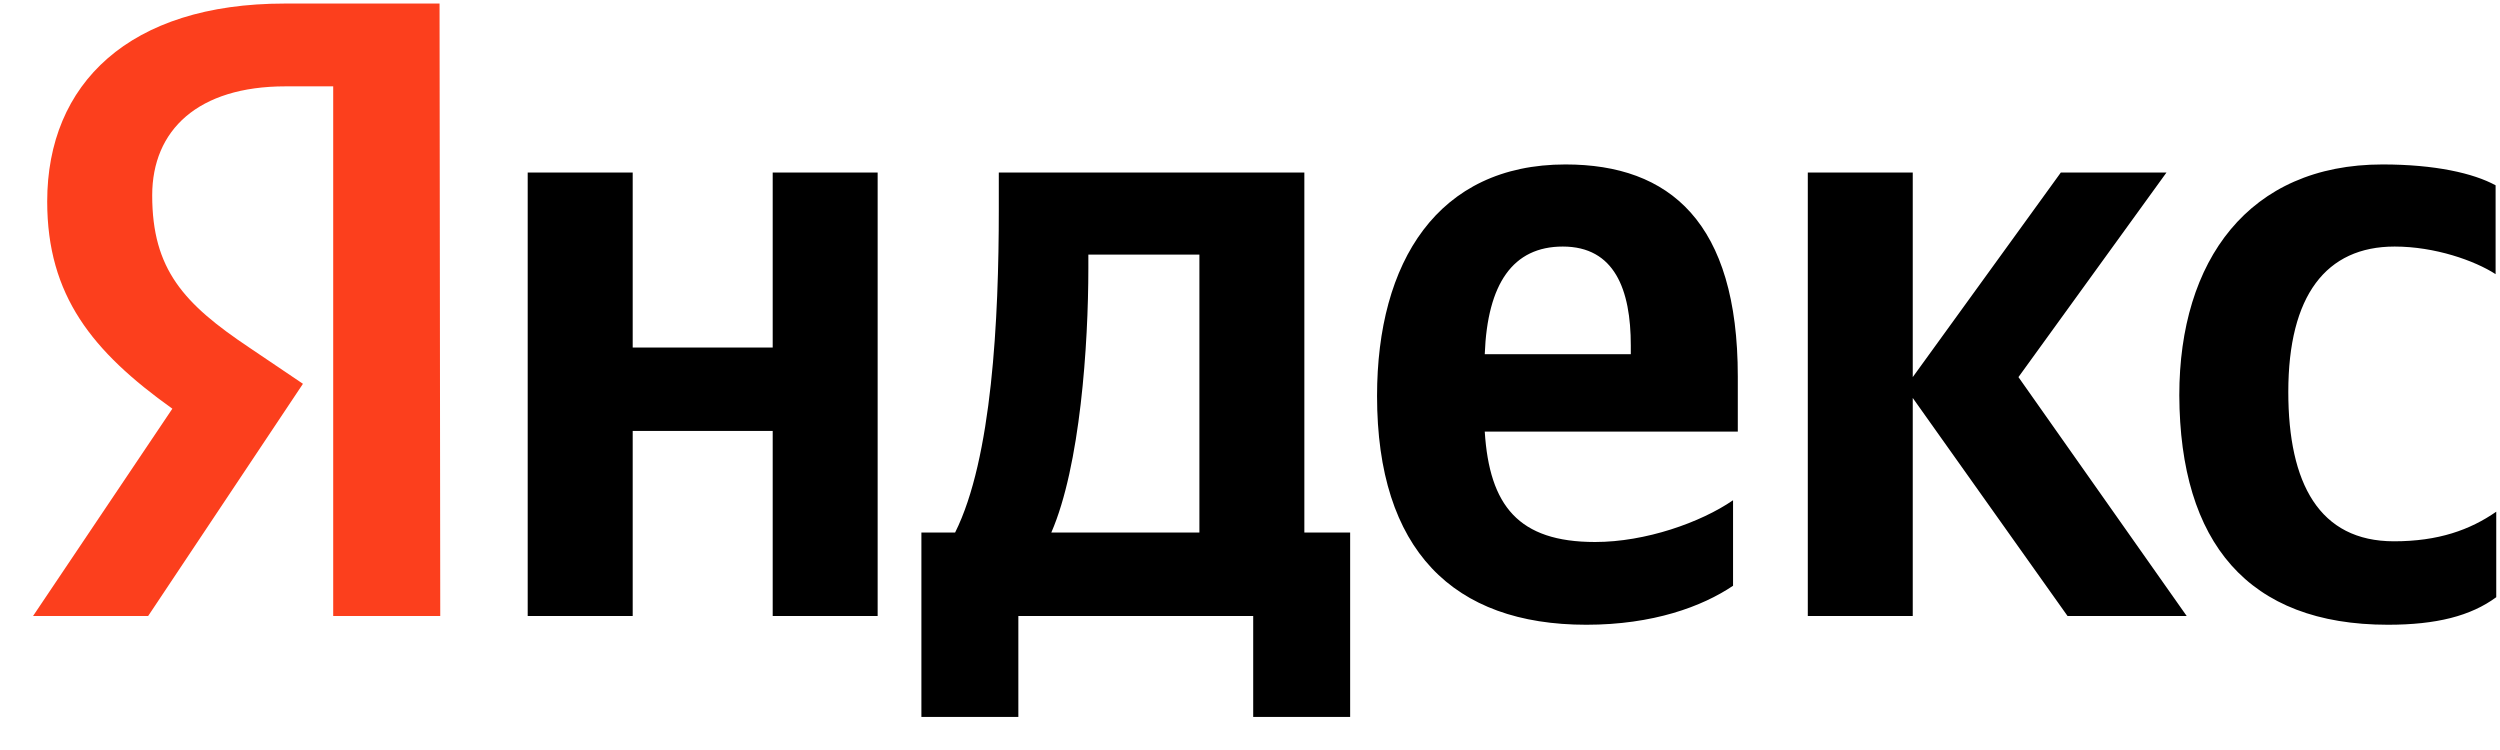 <?xml version="1.0" encoding="UTF-8"?> <svg xmlns="http://www.w3.org/2000/svg" width="50" height="15" viewBox="0 0 50 15" fill="none"><path d="M47.758 12.495C48.727 12.495 49.414 12.32 49.925 11.944V10.234C49.401 10.598 48.768 10.826 47.88 10.826C46.385 10.826 45.766 9.669 45.766 7.838C45.766 5.913 46.52 4.931 47.893 4.931C48.701 4.931 49.495 5.213 49.912 5.483V3.706C49.468 3.464 48.701 3.289 47.651 3.289C44.972 3.289 43.586 5.213 43.586 7.905C43.599 10.853 44.959 12.495 47.758 12.495ZM34.661 11.715V10.005C34.015 10.449 32.912 10.84 31.902 10.84C30.368 10.84 29.789 10.113 29.695 8.632H34.756V7.529C34.756 4.446 33.396 3.289 31.31 3.289C28.753 3.289 27.541 5.24 27.541 7.919C27.541 11.001 29.062 12.495 31.727 12.495C33.06 12.495 34.042 12.132 34.661 11.715ZM15.454 3.45V6.95H12.654V3.45H10.554V12.32H12.654V8.619H15.454V12.32H17.553V3.45H15.454ZM27.016 10.651H26.087V3.45H19.976V4.204C19.976 6.371 19.842 9.171 19.102 10.651H18.428V14.339H20.367V12.32H25.064V14.339H27.003V10.651H27.016ZM41.351 12.32H43.734L40.369 7.542L43.33 3.45H41.217L38.255 7.542V3.45H36.156V12.32H38.255V7.959L41.351 12.32ZM31.256 4.931C32.292 4.931 32.616 5.792 32.616 6.909V7.084H29.695C29.748 5.671 30.26 4.931 31.256 4.931ZM23.988 10.651H21.026C21.605 9.319 21.767 6.896 21.767 5.361V5.092H23.988V10.651Z" fill="black"></path><path d="M8.805 12.32H6.664V1.727H5.709C3.959 1.727 3.044 2.602 3.044 3.907C3.044 5.388 3.676 6.075 4.982 6.949L6.059 7.676L2.963 12.32H0.661L3.447 8.174C1.846 7.03 0.944 5.913 0.944 4.029C0.944 1.673 2.586 0.071 5.695 0.071H8.791L8.805 12.32Z" fill="#FC3F1D"></path></svg> 